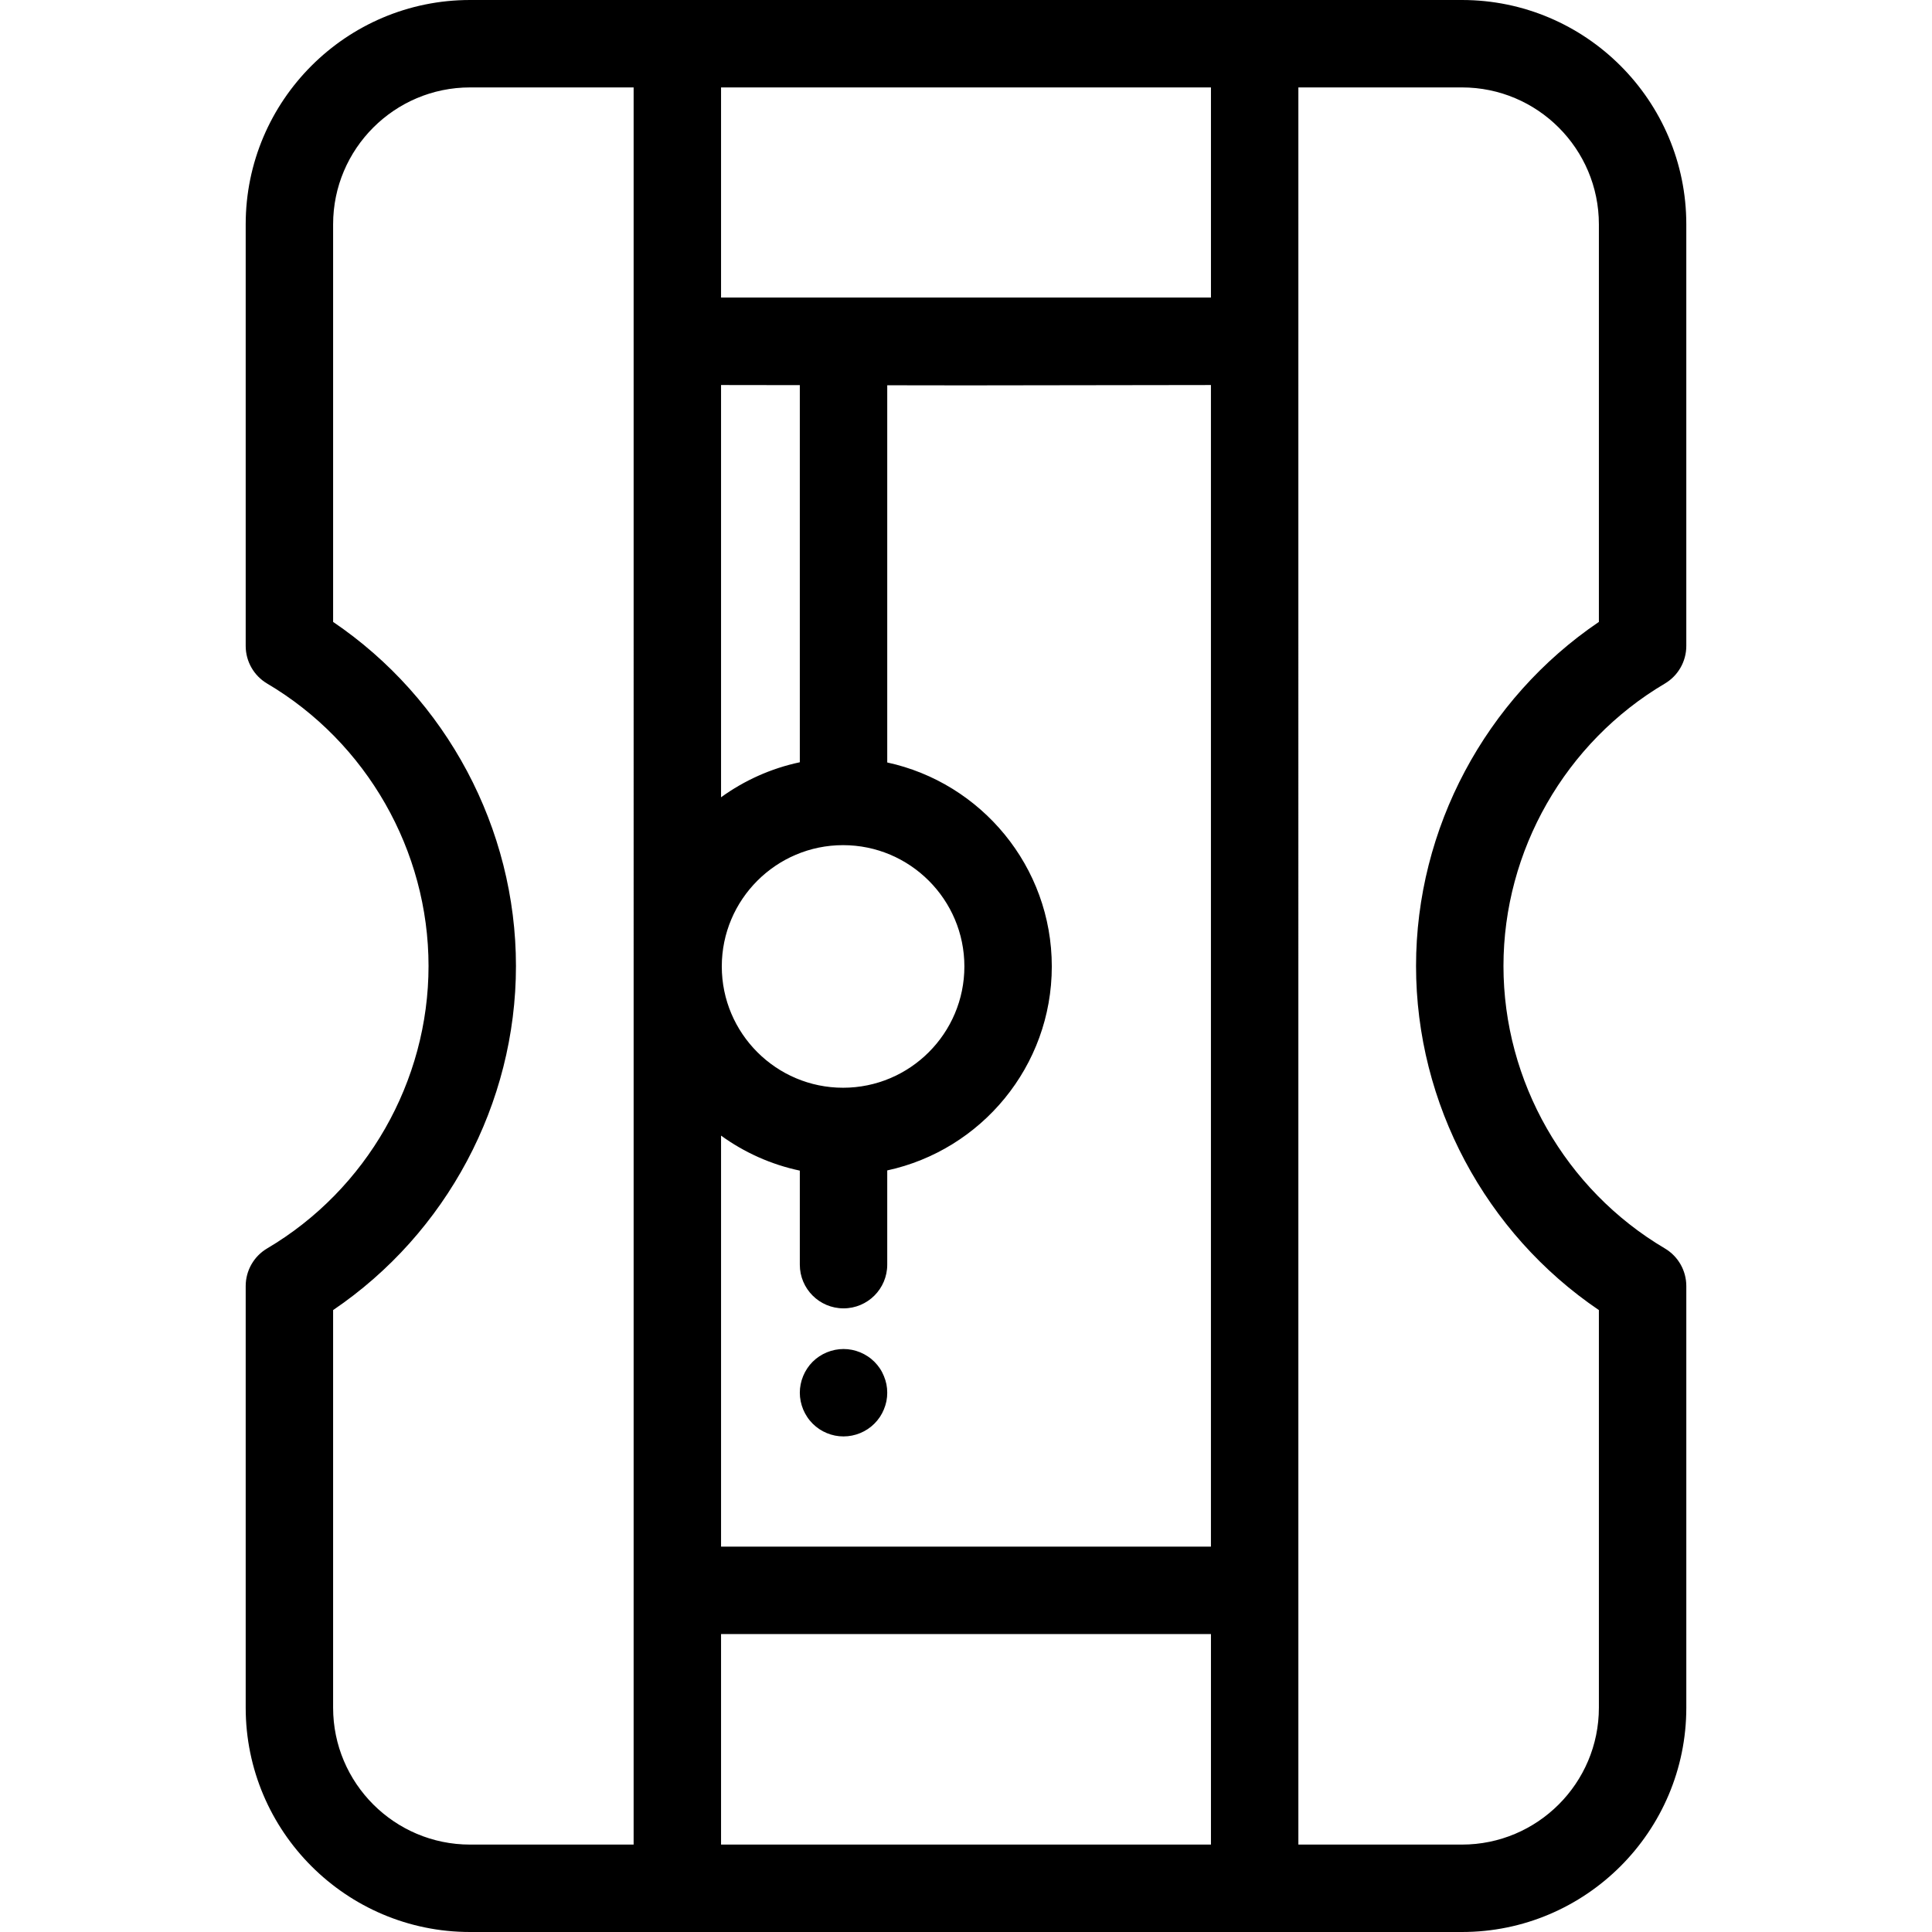 <?xml version="1.0" encoding="iso-8859-1"?>
<!-- Uploaded to: SVG Repo, www.svgrepo.com, Generator: SVG Repo Mixer Tools -->
<svg fill="#000000" height="800px" width="800px" version="1.1" id="Layer_1" xmlns="http://www.w3.org/2000/svg" xmlns:xlink="http://www.w3.org/1999/xlink" 
	 viewBox="0 0 511.999 511.999" xml:space="preserve">
<g>
	<g>
		<path d="M441.196,181.156c3.526-2.085,5.691-5.876,5.691-9.972V59.448C446.887,26.668,420.219,0,387.44,0h-54.942H179.501h-54.942
			C91.78,0,65.111,26.668,65.111,59.448v111.735c0,4.096,2.164,7.888,5.691,9.972c26.377,15.588,42.764,44.267,42.764,74.845
			s-16.386,59.256-42.764,74.842c-3.527,2.084-5.691,5.875-5.691,9.972v111.737c0,32.78,26.668,59.448,59.448,59.448h54.942h152.998
			h54.942c32.78,0,59.448-26.668,59.448-59.448V340.815c0-4.097-2.164-7.89-5.691-9.972c-26.377-15.586-42.764-44.265-42.764-74.842
			S414.819,196.744,441.196,181.156z M167.919,421.4c0,0.018-0.002,0.037-0.002,0.056v67.377h-43.358
			c-20.005,0-36.28-16.275-36.28-36.28V347.185c30.047-20.358,48.455-54.702,48.455-91.185c0-36.482-18.408-70.826-48.455-91.186
			V59.448c0-20.005,16.275-36.28,36.28-36.28h43.358v67.267c0,0.019,0.002,0.037,0.002,0.056V421.4z M320.915,488.833h-129.83
			v-55.792h129.83V488.833z M211.959,202.008c-7.66,1.622-14.736,4.839-20.873,9.277V102.035l20.873,0.029V202.008z
			 M223.426,223.973c17.724,0,32.145,14.419,32.145,32.145s-14.421,32.145-32.145,32.145s-32.145-14.419-32.145-32.145
			S205.702,223.973,223.426,223.973z M211.959,310.227v24.917c0,6.397,5.186,11.584,11.584,11.584
			c6.398,0,11.584-5.187,11.584-11.584v-24.971c24.897-5.384,43.61-27.57,43.61-54.055c0-26.485-18.715-48.67-43.61-54.055v-99.964
			l20.855,0.029c0.01,0,0.022,0,0.032,0l64.895-0.092v307.838H191.087V300.949C197.224,305.389,204.299,308.605,211.959,310.227z
			 M320.915,78.85h-129.83V23.167h129.83V78.85z M375.265,256c0,36.483,18.408,70.826,48.455,91.185v105.368
			c0,20.006-16.275,36.28-36.28,36.28h-43.358v-67.375c0-0.019-0.002-0.037-0.002-0.056V90.491c0-0.018,0.002-0.037,0.002-0.056
			V23.167h43.358c20.005,0,36.28,16.275,36.28,36.28v105.367C393.673,185.174,375.265,219.518,375.265,256z"/>
	</g>
</g>
<g>
	<g>
		<path d="M234.905,366.82c-0.151-0.741-0.382-1.471-0.672-2.165c-0.29-0.707-0.637-1.378-1.054-2.004
			c-0.429-0.637-0.915-1.228-1.448-1.761c-0.533-0.533-1.124-1.019-1.761-1.436c-0.626-0.416-1.297-0.776-1.992-1.066
			c-0.707-0.29-1.436-0.509-2.166-0.66c-1.494-0.301-3.035-0.301-4.529,0c-0.741,0.152-1.471,0.371-2.166,0.66
			c-0.707,0.29-1.378,0.65-2.004,1.066c-0.637,0.417-1.228,0.904-1.761,1.436c-0.533,0.533-1.019,1.124-1.436,1.761
			c-0.417,0.626-0.776,1.297-1.066,2.004c-0.29,0.695-0.51,1.424-0.66,2.166c-0.151,0.741-0.232,1.506-0.232,2.259
			c0,0.752,0.081,1.517,0.232,2.27c0.151,0.73,0.371,1.46,0.66,2.166c0.29,0.695,0.649,1.367,1.066,1.992
			c0.417,0.637,0.904,1.228,1.436,1.761c0.533,0.533,1.124,1.019,1.761,1.448c0.625,0.417,1.297,0.776,2.004,1.066
			c0.695,0.29,1.425,0.51,2.166,0.66c0.741,0.151,1.506,0.22,2.259,0.22c3.047,0,6.035-1.229,8.19-3.395
			c0.533-0.533,1.019-1.124,1.448-1.761c0.417-0.626,0.765-1.297,1.054-1.992c0.29-0.707,0.521-1.436,0.672-2.166
			c0.151-0.753,0.22-1.519,0.22-2.27C235.126,368.326,235.056,367.56,234.905,366.82z"/>
	</g>
</g>
</svg>